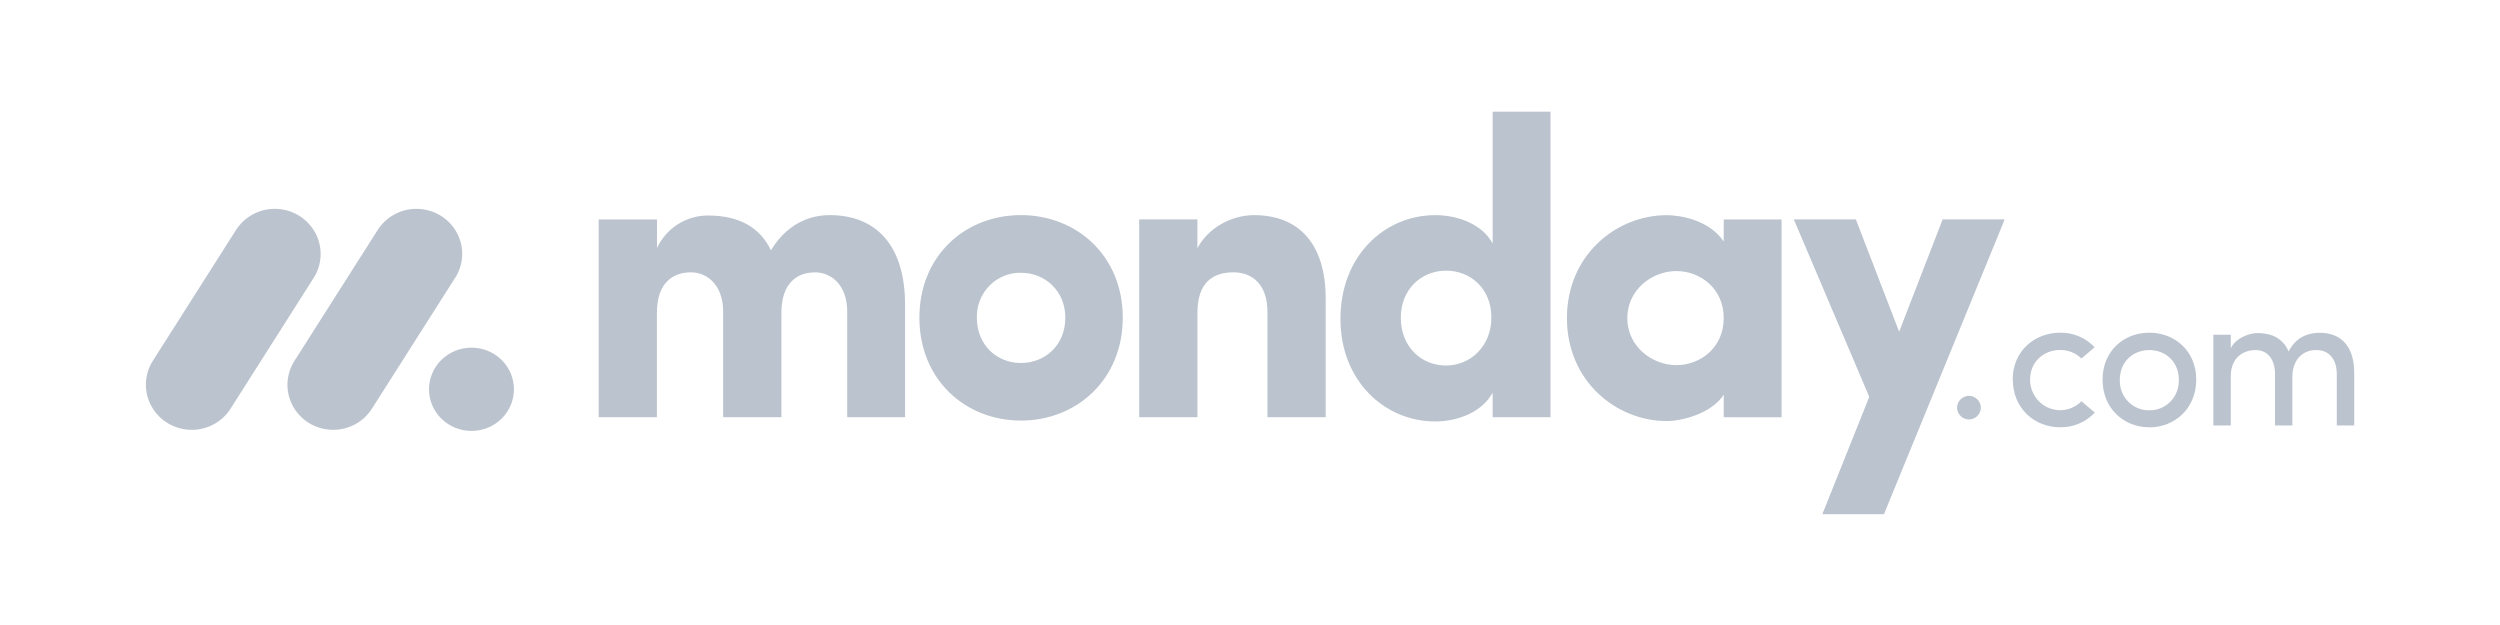 <svg xmlns="http://www.w3.org/2000/svg" xmlns:xlink="http://www.w3.org/1999/xlink" width="1200" zoomAndPan="magnify" viewBox="0 0 900 225" height="300" preserveAspectRatio="xMidYMid meet" version="1.0"><path fill="#bbc3ce" d="M 69 154.738 C 67.535 154.742 66.098 154.555 64.684 154.176 C 63.266 153.797 61.926 153.238 60.66 152.5 C 59.395 151.766 58.246 150.875 57.215 149.836 C 56.184 148.793 55.305 147.637 54.582 146.359 C 53.867 145.094 53.336 143.758 52.988 142.344 C 52.641 140.934 52.484 139.504 52.523 138.051 C 52.562 136.598 52.797 135.176 53.223 133.789 C 53.648 132.398 54.254 131.09 55.035 129.867 L 84.73 83.168 C 85.488 81.914 86.398 80.777 87.461 79.766 C 88.52 78.754 89.695 77.895 90.98 77.195 C 92.27 76.496 93.625 75.977 95.051 75.633 C 96.477 75.293 97.922 75.148 99.387 75.191 C 100.852 75.227 102.285 75.453 103.688 75.867 C 105.094 76.285 106.418 76.879 107.664 77.648 C 108.91 78.418 110.035 79.336 111.035 80.406 C 112.039 81.473 112.887 82.656 113.574 83.949 C 116.344 89.191 115.996 95.496 112.68 100.418 L 83.004 147.117 C 82.254 148.289 81.367 149.352 80.348 150.305 C 79.324 151.254 78.203 152.062 76.98 152.727 C 75.754 153.395 74.469 153.898 73.117 154.238 C 71.766 154.578 70.395 154.746 69 154.738 Z M 69 154.738 " fill-opacity="1" fill-rule="nonzero"/><path fill="#bbc3ce" d="M 119.934 154.738 C 113.945 154.738 108.434 151.531 105.539 146.379 C 104.828 145.117 104.301 143.781 103.949 142.375 C 103.602 140.969 103.449 139.539 103.488 138.09 C 103.527 136.641 103.762 135.227 104.188 133.84 C 104.609 132.453 105.215 131.148 105.992 129.93 L 135.629 83.336 C 136.379 82.066 137.281 80.914 138.34 79.883 C 139.395 78.852 140.566 77.98 141.859 77.262 C 143.148 76.547 144.508 76.012 145.941 75.66 C 147.375 75.309 148.828 75.152 150.301 75.191 C 156.34 75.324 161.816 78.707 164.582 84 C 167.332 89.293 166.93 95.637 163.512 100.543 L 133.883 147.137 C 133.133 148.305 132.25 149.363 131.23 150.309 C 130.215 151.254 129.098 152.062 127.879 152.727 C 126.66 153.391 125.379 153.895 124.035 154.234 C 122.688 154.574 121.32 154.742 119.934 154.738 Z M 119.934 154.738 " fill-opacity="1" fill-rule="nonzero"/><path fill="#bbc3ce" d="M 185.016 140.141 C 185.016 141.125 184.918 142.102 184.723 143.066 C 184.527 144.031 184.238 144.969 183.852 145.879 C 183.469 146.789 182.996 147.652 182.441 148.469 C 181.883 149.289 181.25 150.043 180.539 150.742 C 179.828 151.438 179.059 152.059 178.223 152.605 C 177.387 153.152 176.508 153.613 175.578 153.988 C 174.652 154.367 173.695 154.652 172.711 154.844 C 171.727 155.035 170.734 155.129 169.73 155.129 C 168.727 155.129 167.73 155.035 166.746 154.844 C 165.762 154.652 164.805 154.367 163.879 153.988 C 162.953 153.613 162.07 153.152 161.234 152.605 C 160.402 152.059 159.629 151.438 158.918 150.742 C 158.211 150.043 157.574 149.289 157.02 148.469 C 156.461 147.652 155.988 146.789 155.605 145.879 C 155.223 144.969 154.93 144.031 154.734 143.066 C 154.539 142.102 154.441 141.125 154.441 140.141 C 154.441 139.156 154.539 138.184 154.734 137.219 C 154.93 136.254 155.223 135.316 155.605 134.406 C 155.988 133.496 156.461 132.633 157.02 131.816 C 157.574 130.996 158.211 130.238 158.918 129.543 C 159.629 128.848 160.402 128.227 161.234 127.68 C 162.07 127.133 162.953 126.672 163.879 126.293 C 164.805 125.918 165.762 125.633 166.746 125.441 C 167.73 125.25 168.727 125.152 169.73 125.152 C 170.734 125.152 171.727 125.25 172.711 125.441 C 173.695 125.633 174.652 125.918 175.578 126.293 C 176.508 126.672 177.387 127.133 178.223 127.68 C 179.059 128.227 179.828 128.848 180.539 129.543 C 181.25 130.238 181.883 130.996 182.441 131.816 C 182.996 132.633 183.469 133.496 183.852 134.406 C 184.238 135.316 184.527 136.254 184.723 137.219 C 184.918 138.184 185.016 139.156 185.016 140.141 Z M 185.016 140.141 " fill-opacity="1" fill-rule="nonzero"/><path fill="#bbc3ce" d="M 833.867 126.023 C 838.484 126.023 841.246 129.312 841.246 134.699 L 841.246 153.16 L 847.516 153.16 L 847.516 134.277 C 847.516 125.117 843.207 119.805 835.105 119.805 C 831.934 119.805 826.902 120.676 823.898 126.516 C 823.551 125.652 823.094 124.855 822.531 124.117 C 821.965 123.379 821.312 122.73 820.57 122.172 C 819.832 121.609 819.031 121.16 818.168 120.816 C 817.305 120.473 816.41 120.25 815.488 120.152 C 814.324 119.938 813.148 119.867 811.965 119.941 C 809.387 120.152 804.793 121.758 803.074 125.398 L 803.074 120.504 L 796.797 120.504 L 796.797 153.16 L 803.074 153.16 L 803.074 135.535 C 803.074 128.684 807.555 126.023 812.039 126.023 C 816.242 126.023 819.004 129.242 819.004 134.629 L 819.004 153.16 L 825.246 153.16 L 825.246 135.535 C 825.246 130.082 828.52 125.961 833.863 126.023 Z M 773.754 147.703 C 776.621 147.766 779.391 146.621 781.398 144.539 C 783.41 142.461 784.48 139.633 784.371 136.727 C 784.371 130.148 779.539 126.023 773.754 126.023 C 767.957 126.023 763.133 130.148 763.133 136.727 C 763.02 139.625 764.09 142.449 766.09 144.52 C 768.09 146.602 770.848 147.754 773.703 147.703 Z M 773.754 153.828 C 764.582 153.828 756.922 147.043 756.922 136.691 C 756.922 126.34 764.582 119.766 773.754 119.766 C 782.926 119.766 790.645 126.34 790.645 136.691 C 790.645 147.043 782.883 153.859 773.707 153.859 Z M 724.617 136.691 L 724.555 136.727 C 724.555 126.375 732.414 119.805 741.648 119.766 C 742.809 119.746 743.957 119.844 745.098 120.062 C 746.238 120.281 747.34 120.617 748.41 121.07 C 749.48 121.52 750.492 122.078 751.441 122.742 C 752.395 123.406 753.266 124.16 754.062 125.008 L 749.305 129.066 C 748.285 128.062 747.109 127.297 745.785 126.762 C 744.457 126.23 743.078 125.973 741.648 125.992 C 735.859 125.992 730.828 130.117 730.828 136.691 C 730.828 141.133 733.465 145.133 737.508 146.832 C 741.555 148.535 746.211 147.59 749.305 144.453 L 754.129 148.508 C 753.336 149.367 752.457 150.129 751.5 150.801 C 750.543 151.473 749.527 152.039 748.453 152.496 C 747.379 152.953 746.27 153.297 745.121 153.52 C 743.973 153.742 742.816 153.848 741.648 153.828 C 732.48 153.828 724.617 147.043 724.617 136.691 Z M 704.531 146.891 C 704.527 146.605 704.551 146.32 704.605 146.043 C 704.656 145.762 704.734 145.488 704.84 145.223 C 704.949 144.957 705.078 144.707 705.234 144.465 C 705.391 144.227 705.566 144.004 705.766 143.801 C 705.965 143.598 706.184 143.414 706.418 143.254 C 706.652 143.09 706.902 142.953 707.164 142.844 C 707.426 142.73 707.695 142.645 707.977 142.586 C 708.254 142.527 708.535 142.496 708.82 142.492 C 709.105 142.496 709.387 142.527 709.668 142.586 C 709.945 142.645 710.215 142.73 710.48 142.844 C 710.742 142.953 710.988 143.09 711.223 143.254 C 711.461 143.414 711.676 143.598 711.875 143.801 C 712.074 144.004 712.254 144.227 712.41 144.465 C 712.562 144.707 712.695 144.957 712.801 145.223 C 712.906 145.488 712.984 145.762 713.039 146.043 C 713.09 146.32 713.113 146.605 713.113 146.891 C 713.082 147.441 712.957 147.973 712.727 148.477 C 712.496 148.977 712.184 149.422 711.785 149.805 C 711.383 150.188 710.93 150.484 710.418 150.695 C 709.906 150.902 709.375 151.012 708.82 151.016 C 708.27 151.012 707.738 150.902 707.227 150.695 C 706.715 150.484 706.258 150.188 705.859 149.805 C 705.461 149.422 705.145 148.977 704.918 148.477 C 704.688 147.973 704.559 147.441 704.531 146.891 Z M 704.531 146.891 " fill-opacity="1" fill-rule="nonzero"/><path fill="#bbc3ce" d="M 721.691 78.992 L 699.352 78.992 L 683.695 119.422 L 668.117 78.992 L 645.777 78.992 L 672.938 142.875 L 656.043 185.113 L 678.223 185.113 Z M 585.828 114.523 C 585.828 124.73 594.738 131.449 603.488 131.449 C 612.09 131.449 620.539 125.199 620.539 114.52 C 620.539 103.84 612.09 97.582 603.488 97.582 C 594.738 97.582 585.828 104.305 585.828 114.52 Z M 620.539 150.199 L 620.539 142.113 C 616.008 148.98 605.438 151.578 600.016 151.578 C 582.059 151.578 564.098 137.402 564.098 114.52 C 564.098 91.641 582.055 77.465 600.016 77.465 C 604.539 77.465 615.109 78.98 620.539 86.918 L 620.539 79.016 L 641.359 79.016 L 641.359 150.211 L 620.539 150.203 Z M 558.172 150.199 L 537.348 150.199 L 537.348 141.352 C 533.871 147.906 525.434 151.723 516.676 151.723 C 498.562 151.723 482.562 137.238 482.562 114.809 C 482.562 91.957 498.562 77.453 516.676 77.453 C 525.422 77.453 533.883 81.109 537.348 87.668 L 537.348 40.207 L 558.172 40.207 Z M 536.895 114.359 C 536.895 103.688 529.203 97.434 520.602 97.434 C 511.691 97.434 504.293 104.141 504.293 114.359 C 504.293 124.906 511.691 131.586 520.594 131.586 C 529.359 131.598 536.895 124.582 536.895 114.359 Z M 431.078 112.523 C 431.078 101.699 436.664 98.035 444.055 98.035 C 451.145 98.035 456.281 102.762 456.281 112.211 L 456.281 150.184 L 477.254 150.184 L 477.254 107.645 C 477.254 87.371 467.289 77.453 451.441 77.453 C 443.145 77.453 434.848 82.18 431.07 89.348 L 431.07 78.992 L 410.109 78.992 L 410.109 150.184 L 431.078 150.184 Z M 367.52 151.406 C 347.602 151.406 330.984 136.773 330.984 114.355 C 330.984 91.926 347.582 77.434 367.52 77.434 C 387.453 77.434 404.195 91.926 404.195 114.355 C 404.195 136.785 387.438 151.414 367.52 151.414 Z M 367.52 130.68 C 376.262 130.68 383.516 124.266 383.516 114.359 C 383.516 104.754 376.27 98.195 367.52 98.195 C 365.387 98.16 363.34 98.551 361.371 99.359 C 359.402 100.172 357.672 101.34 356.18 102.863 C 354.684 104.395 353.543 106.156 352.758 108.152 C 351.977 110.148 351.613 112.219 351.672 114.359 C 351.676 124.277 358.918 130.68 367.52 130.68 Z M 293.383 98.043 C 299.566 98.043 305 102.926 305 112.219 L 305 150.199 L 325.824 150.199 L 325.824 109.762 C 325.824 88.266 315.391 77.441 298.66 77.441 C 293.691 77.441 284.328 78.953 277.535 90.094 C 273.609 81.859 266.066 77.586 254.918 77.586 C 253.957 77.582 252.996 77.645 252.043 77.777 C 251.09 77.91 250.152 78.109 249.227 78.379 C 248.301 78.645 247.398 78.977 246.523 79.375 C 245.645 79.77 244.801 80.227 243.988 80.746 C 243.176 81.266 242.406 81.836 241.676 82.465 C 240.945 83.094 240.266 83.773 239.633 84.5 C 239 85.227 238.422 85.992 237.898 86.801 C 237.375 87.613 236.914 88.453 236.512 89.328 L 236.512 78.996 L 215.523 78.996 L 215.523 150.191 L 236.492 150.191 L 236.492 112.523 C 236.492 101.699 242.379 98.035 248.715 98.035 C 254.754 98.035 260.176 102.762 260.336 111.758 L 260.336 150.191 L 281.309 150.191 L 281.309 112.523 C 281.309 102.172 286.746 98.051 293.383 98.051 Z M 293.383 98.043 " fill-opacity="1" fill-rule="evenodd"/></svg>